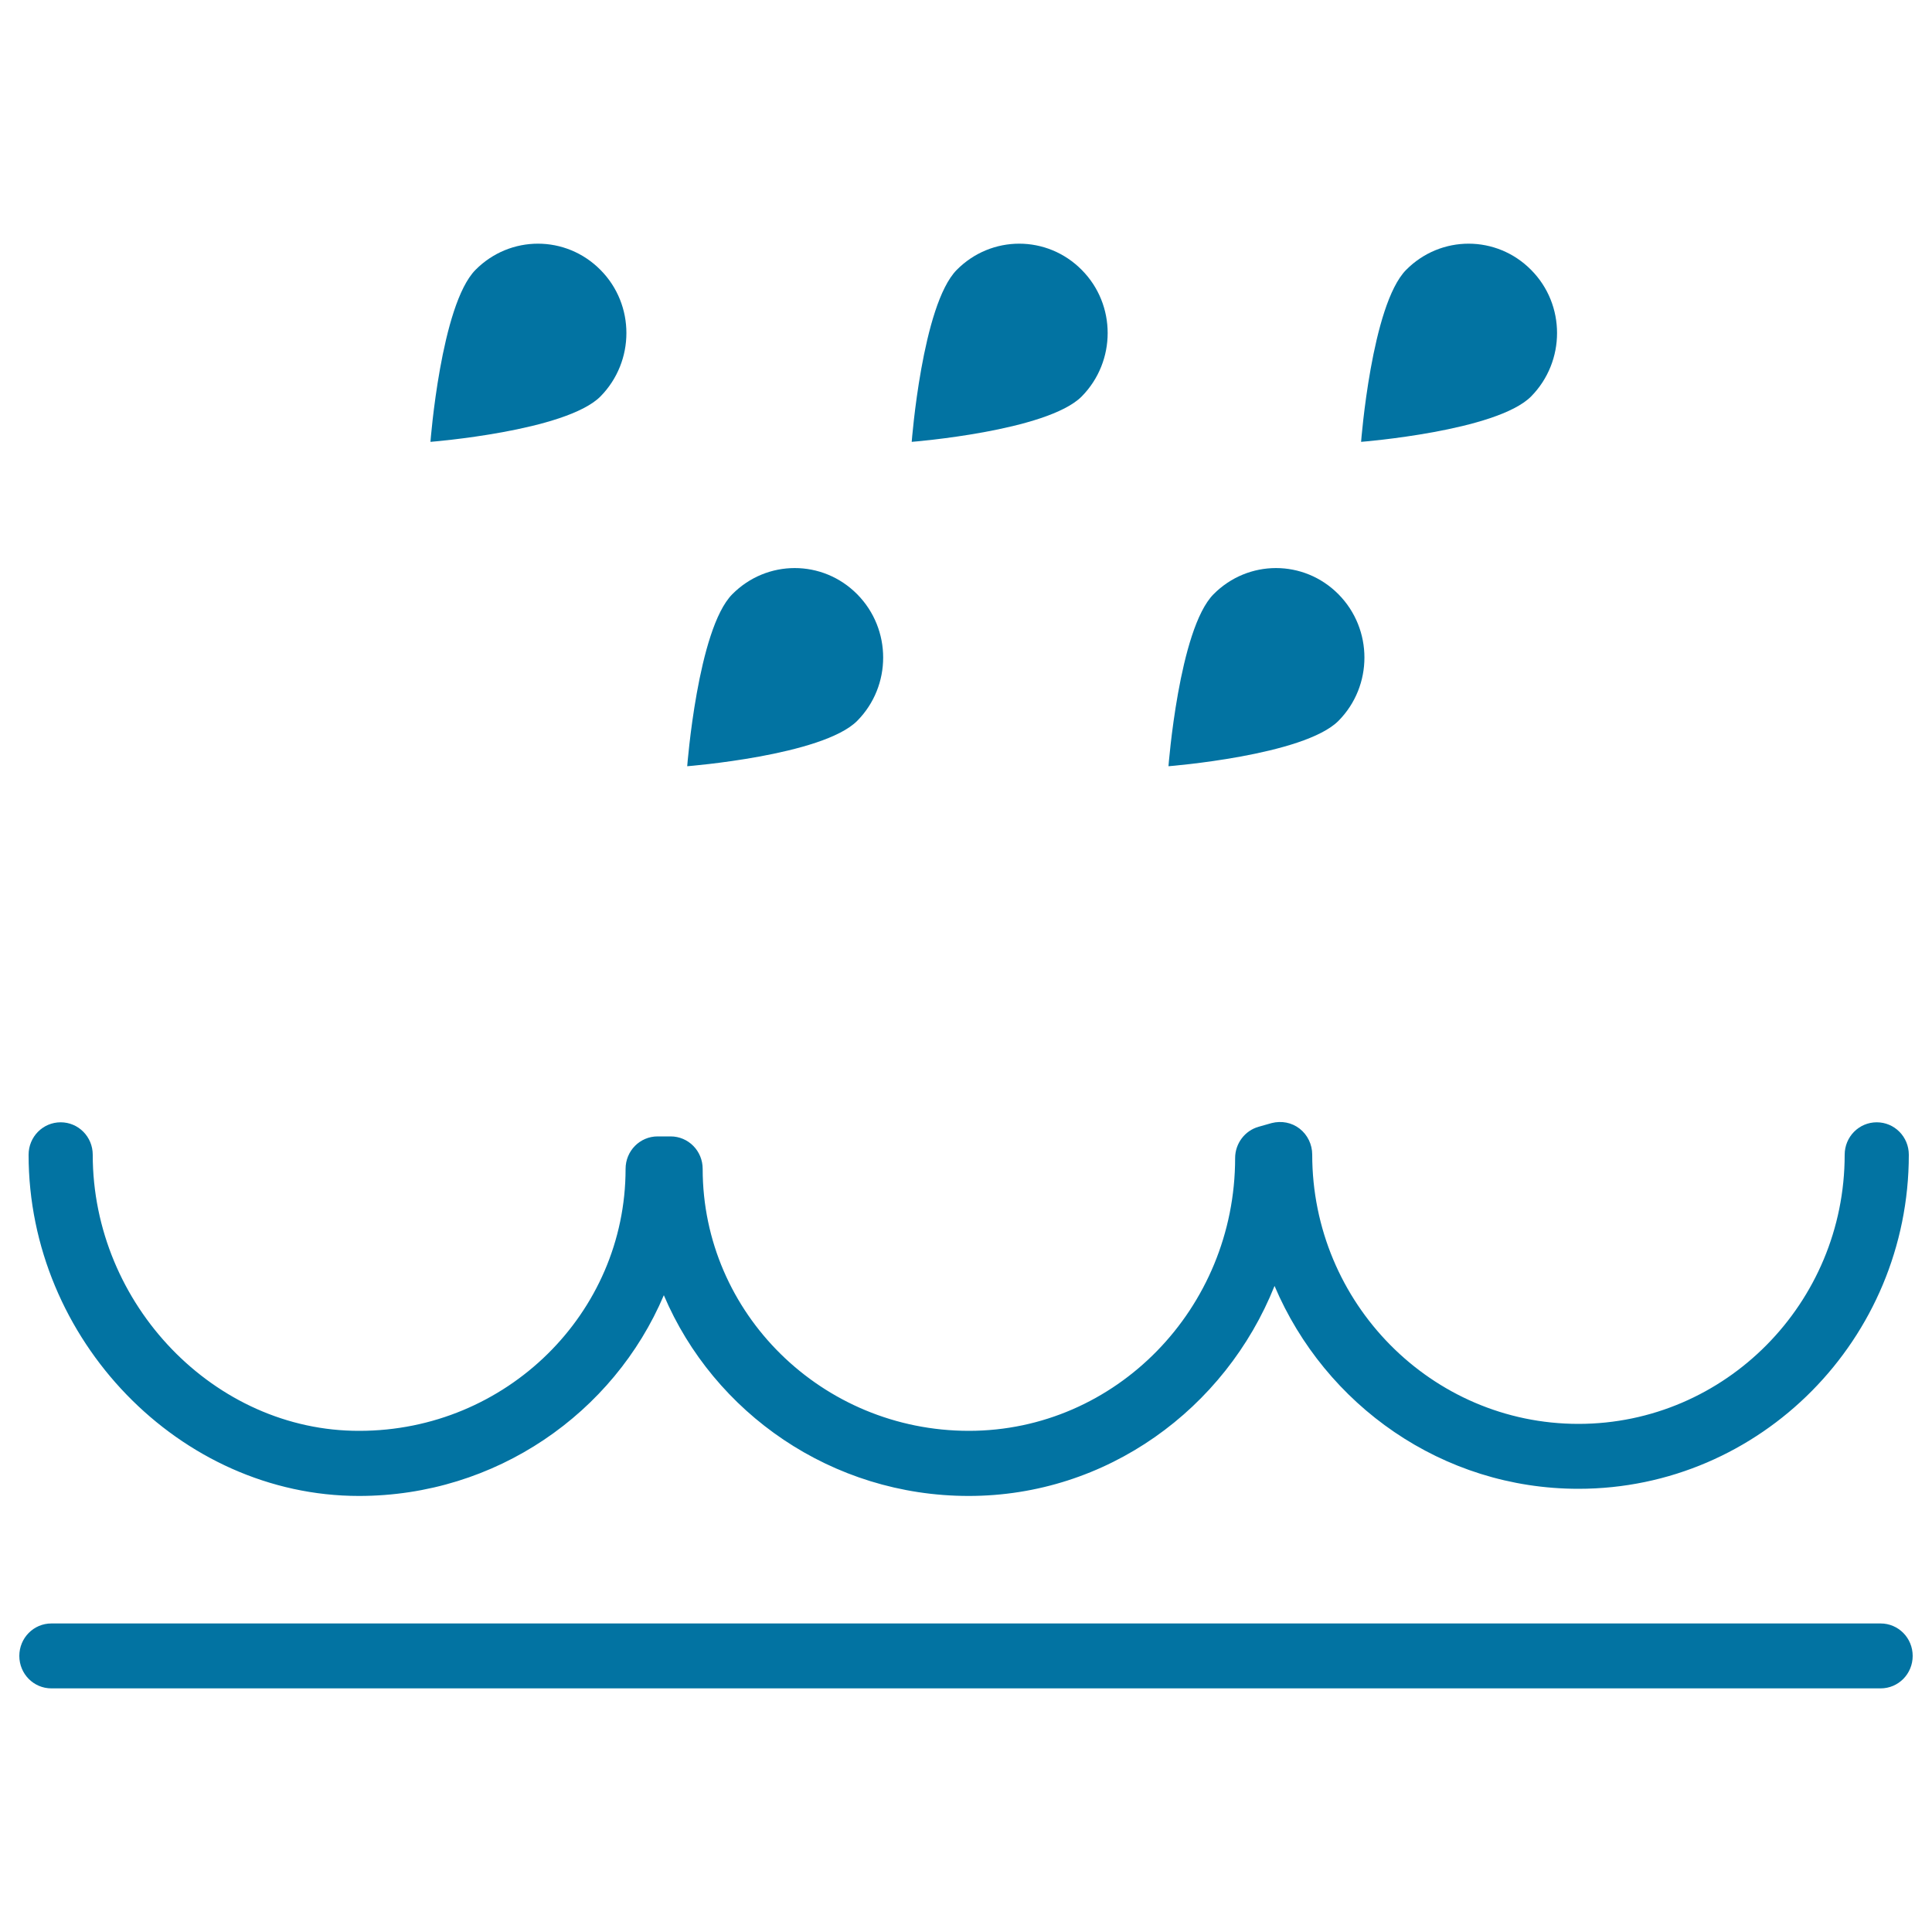 <svg xmlns="http://www.w3.org/2000/svg" viewBox="0 0 1000 1000" style="fill:#0273a2">
<title>Water Weather Symbol Of Rain Drops And Sea Waves SVG icon</title>
<g><g id="Shape_25"><g><path d="M310.8,139.7c-17.9-18.1-46.8-18.1-64.7,0c-17.9,18.1-23.3,89-23.3,89s70.1-5.5,88-23.5C328.7,187,328.7,157.7,310.8,139.7z M559.9,139.7c-17.9-18.1-46.8-18.1-64.7,0c-17.9,18.1-23.3,89-23.3,89s70.1-5.5,88-23.5C577.8,187,577.8,157.7,559.9,139.7z M792.5,139.7c-17.9-18.1-46.8-18.1-64.7,0c-17.9,18.1-23.3,89-23.3,89s70.1-5.5,88-23.5C810.4,187,810.4,157.7,792.5,139.7z M443.7,307.6c-17.9-18.1-46.8-18.1-64.7,0c-17.9,18.1-23.3,89-23.3,89s70.1-5.5,88-23.5C461.6,355,461.6,325.7,443.7,307.6z M692.8,307.6c-17.9-18.1-46.8-18.1-64.7,0c-17.9,18.1-23.3,89-23.3,89s70.1-5.5,88-23.5C710.7,355,710.7,325.7,692.8,307.6z M185.8,774.3c70.9,0,131.9-42.9,157.8-103.9c25.9,61,86.9,103.9,157.8,103.9c71.4,0,132.8-45,158.3-108.7c26.2,61.7,86.8,105,157.3,105c94.3,0,171-77.6,171-172.9c0-9.3-7.4-16.8-16.6-16.8c-9.2,0-16.6,7.5-16.6,16.8C954.8,674.5,893,737,817,737c-76,0-137.8-62.5-137.8-139.4c0-5.2-2.4-10.2-6.5-13.4c-4.1-3.2-9.4-4.2-14.5-2.9l-6.7,1.9c-7.2,2-12.2,8.7-12.2,16.2c0,77.9-61.8,141.2-137.8,141.2c-76,0-137.8-60.8-137.8-135.6c0-9.3-7.4-16.8-16.6-16.8h-6.7c-9.2,0-16.6,7.5-16.6,16.8c0,74.8-61.8,135.6-137.8,135.6C111.1,740.8,48,675.2,48,597.7c0-9.3-7.4-16.8-16.6-16.8c-9.2,0-16.6,7.5-16.6,16.8C14.8,693.4,93.1,774.3,185.8,774.3z M973.4,840.3H26.6c-9.2,0-16.6,7.5-16.6,16.8c0,9.3,7.4,16.8,16.6,16.8h946.8c9.2,0,16.6-7.5,16.6-16.8C990,847.8,982.6,840.3,973.4,840.3z"/></g></g></g>
</svg>